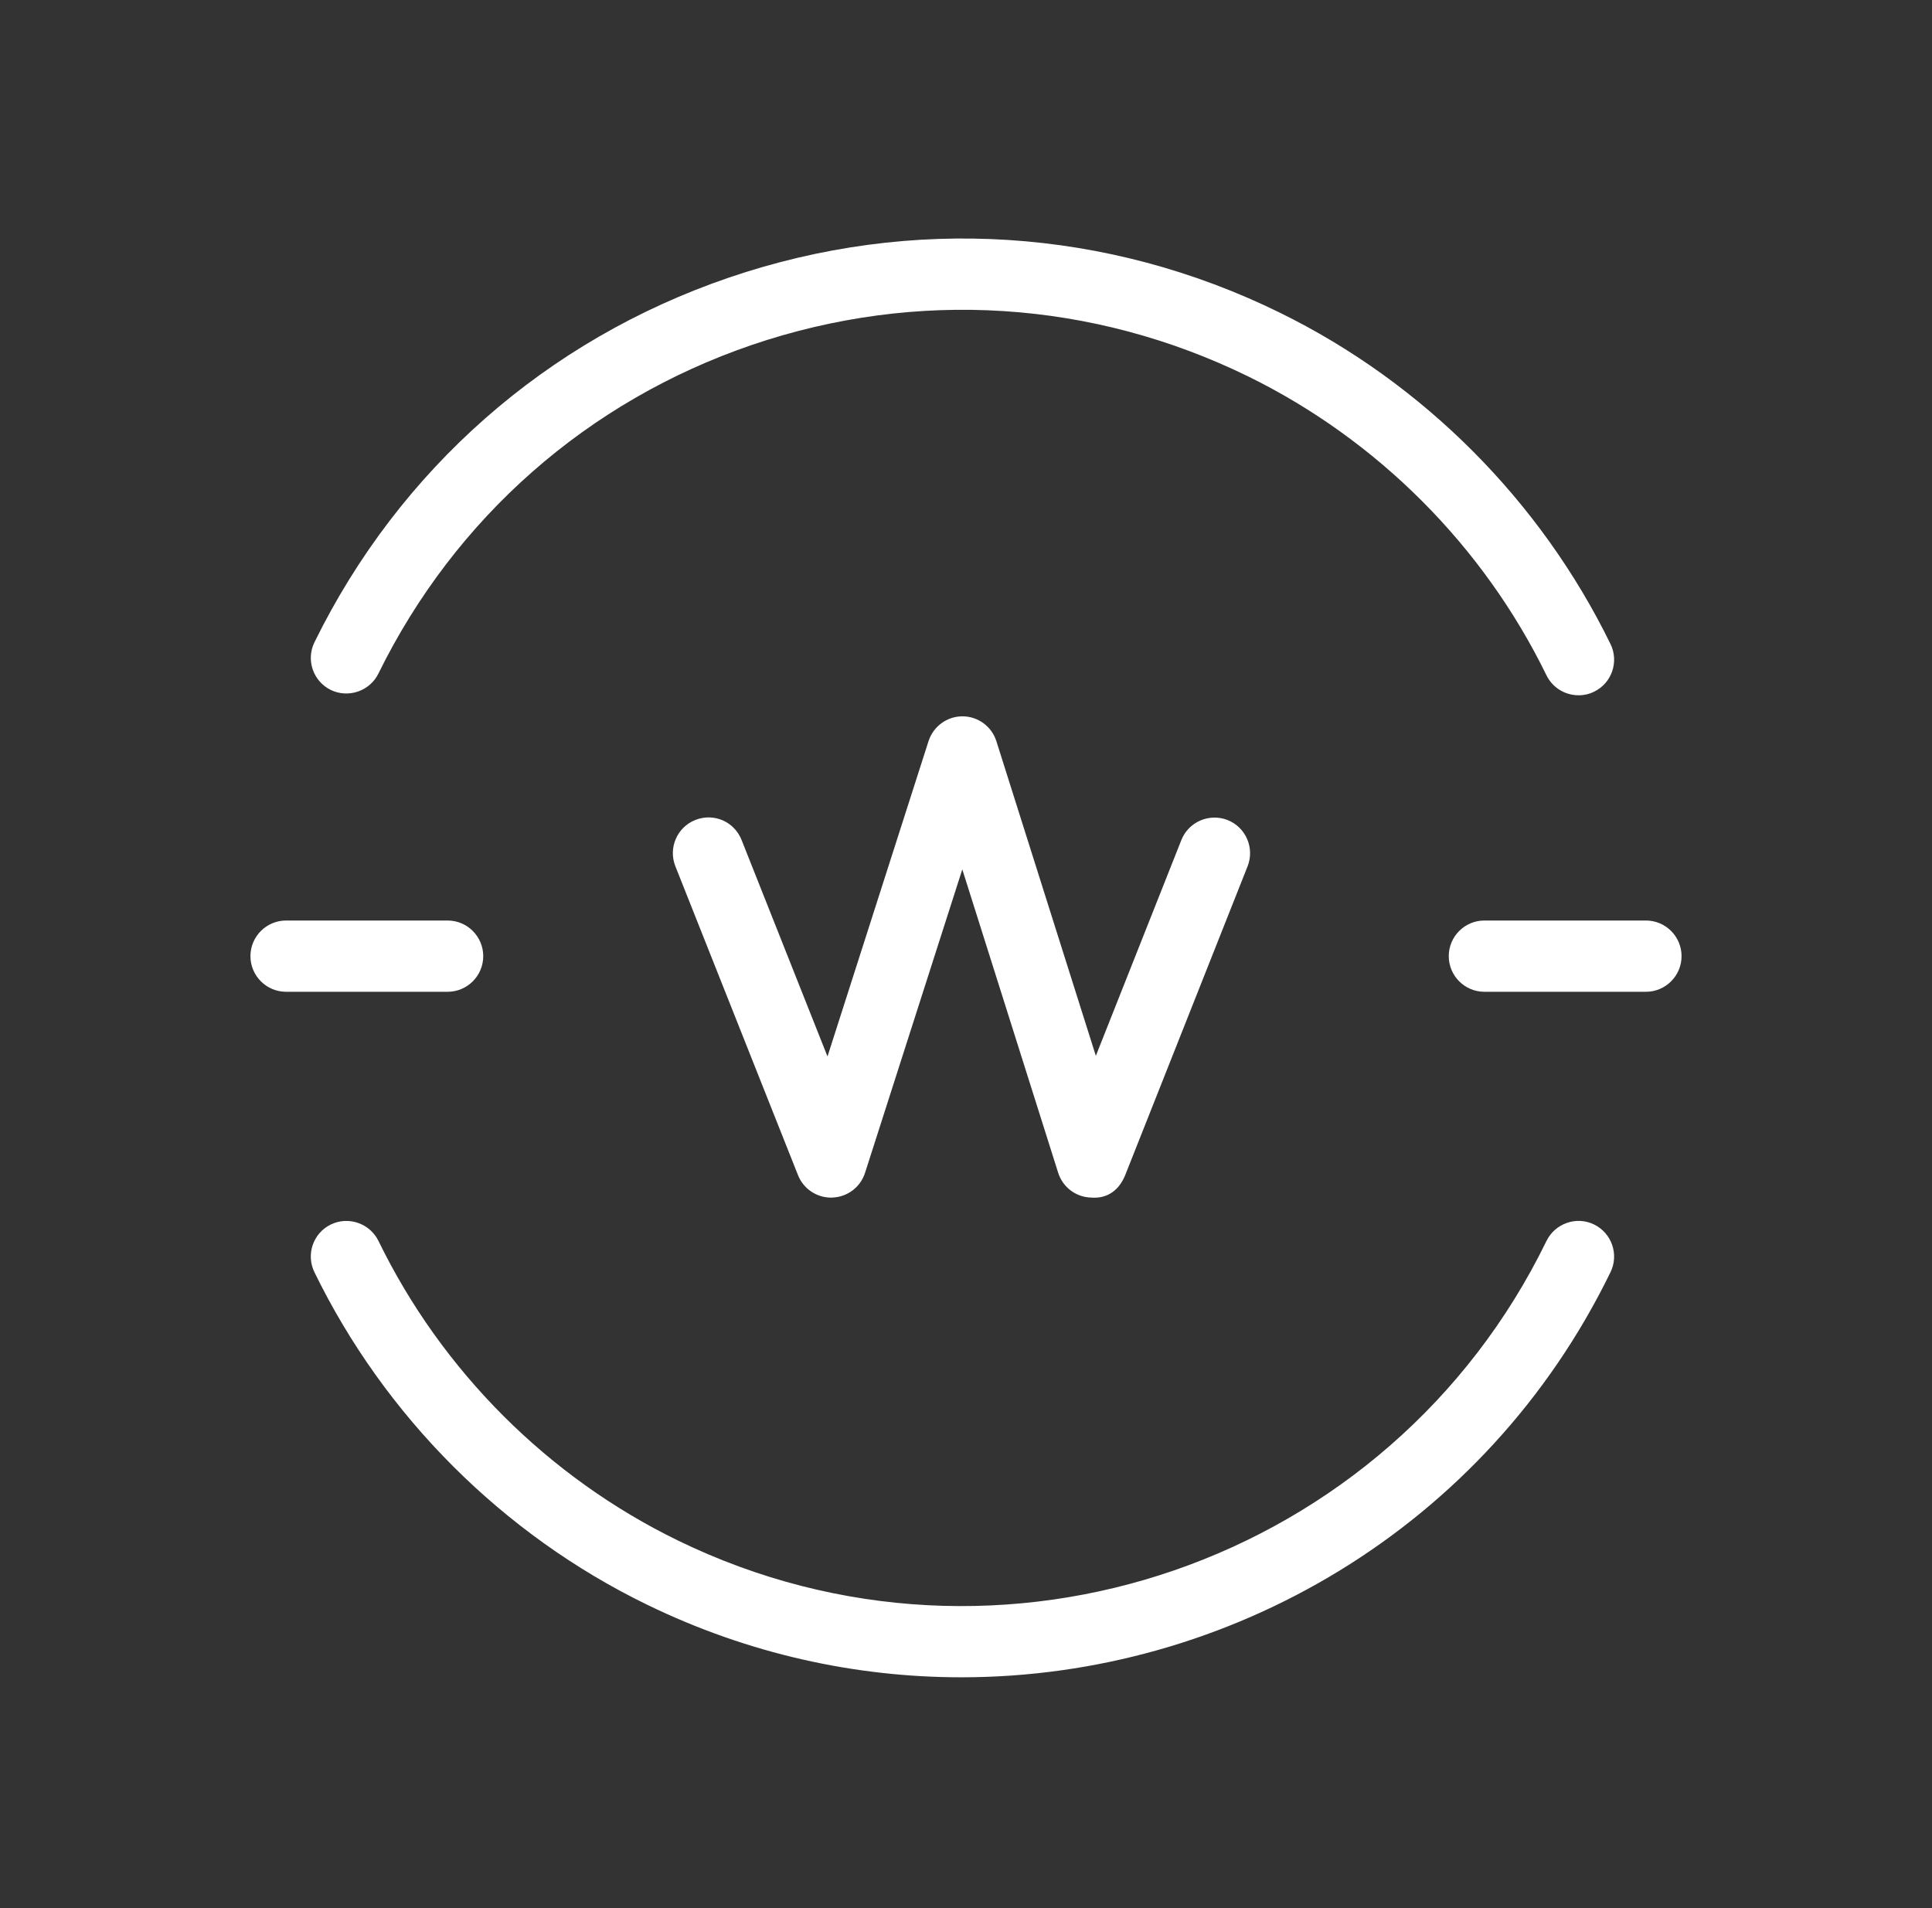 <svg width="81" height="80" viewBox="0 0 81 80" fill="none" xmlns="http://www.w3.org/2000/svg">
<rect x="0" y="0" width="81" height="80" fill="#333333" stroke="none"/>
<path d="M66.179 29.15C65.627 29.15 65.096 28.843 64.836 28.312C62.193 22.895 57.758 18.451 52.355 15.794C45.812 12.584 38.425 12.113 31.528 14.46C24.639 16.813 19.076 21.707 15.863 28.244C15.499 28.983 14.595 29.282 13.867 28.926C13.126 28.563 12.821 27.667 13.184 26.927C16.746 19.676 22.919 14.245 30.566 11.637C38.216 9.027 46.423 9.552 53.668 13.114C59.667 16.061 64.585 20.995 67.522 27.004C67.882 27.744 67.577 28.637 66.836 28.999C66.623 29.104 66.401 29.152 66.18 29.152L66.179 29.15Z" fill="white"/>
<path d="M40.303 70.323C35.869 70.323 31.372 69.344 27.127 67.278C21.082 64.338 16.13 59.385 13.181 53.336C12.821 52.593 13.127 51.701 13.871 51.338C14.608 50.983 15.502 51.286 15.867 52.027C18.523 57.482 22.986 61.943 28.433 64.593C41.939 71.166 58.265 65.526 64.837 52.029C65.2 51.286 66.1 50.979 66.832 51.338C67.573 51.7 67.882 52.593 67.523 53.334C62.298 64.068 51.51 70.323 40.305 70.323H40.303Z" fill="white"/>
<path d="M34.844 50.212C34.234 50.212 33.682 49.84 33.456 49.268L28.314 36.316C28.013 35.55 28.385 34.682 29.151 34.379C29.929 34.07 30.786 34.448 31.091 35.216L34.693 44.294L38.93 31.07C39.131 30.453 39.704 30.033 40.352 30.033H40.356C41.004 30.035 41.578 30.458 41.774 31.076L45.944 44.267L49.529 35.22C49.835 34.45 50.704 34.084 51.466 34.381C52.236 34.687 52.607 35.554 52.306 36.32L47.175 49.268C46.94 49.853 46.467 50.274 45.732 50.209C45.101 50.189 44.553 49.77 44.364 49.168L40.345 36.45L36.267 49.174C36.074 49.774 35.526 50.189 34.895 50.209C34.879 50.212 34.862 50.212 34.845 50.212H34.844Z" fill="white"/>
<path d="M18.765 41.582H11.994C11.17 41.582 10.5 40.912 10.5 40.088C10.5 39.264 11.17 38.594 11.994 38.594H18.766C19.59 38.594 20.26 39.264 20.26 40.088C20.26 40.912 19.59 41.582 18.766 41.582H18.765Z" fill="white"/>
<path d="M69.006 41.582H62.234C61.41 41.582 60.74 40.912 60.74 40.088C60.74 39.264 61.41 38.594 62.234 38.594H69.006C69.83 38.594 70.5 39.264 70.5 40.088C70.5 40.912 69.83 41.582 69.006 41.582Z" fill="white"/>
</svg>

